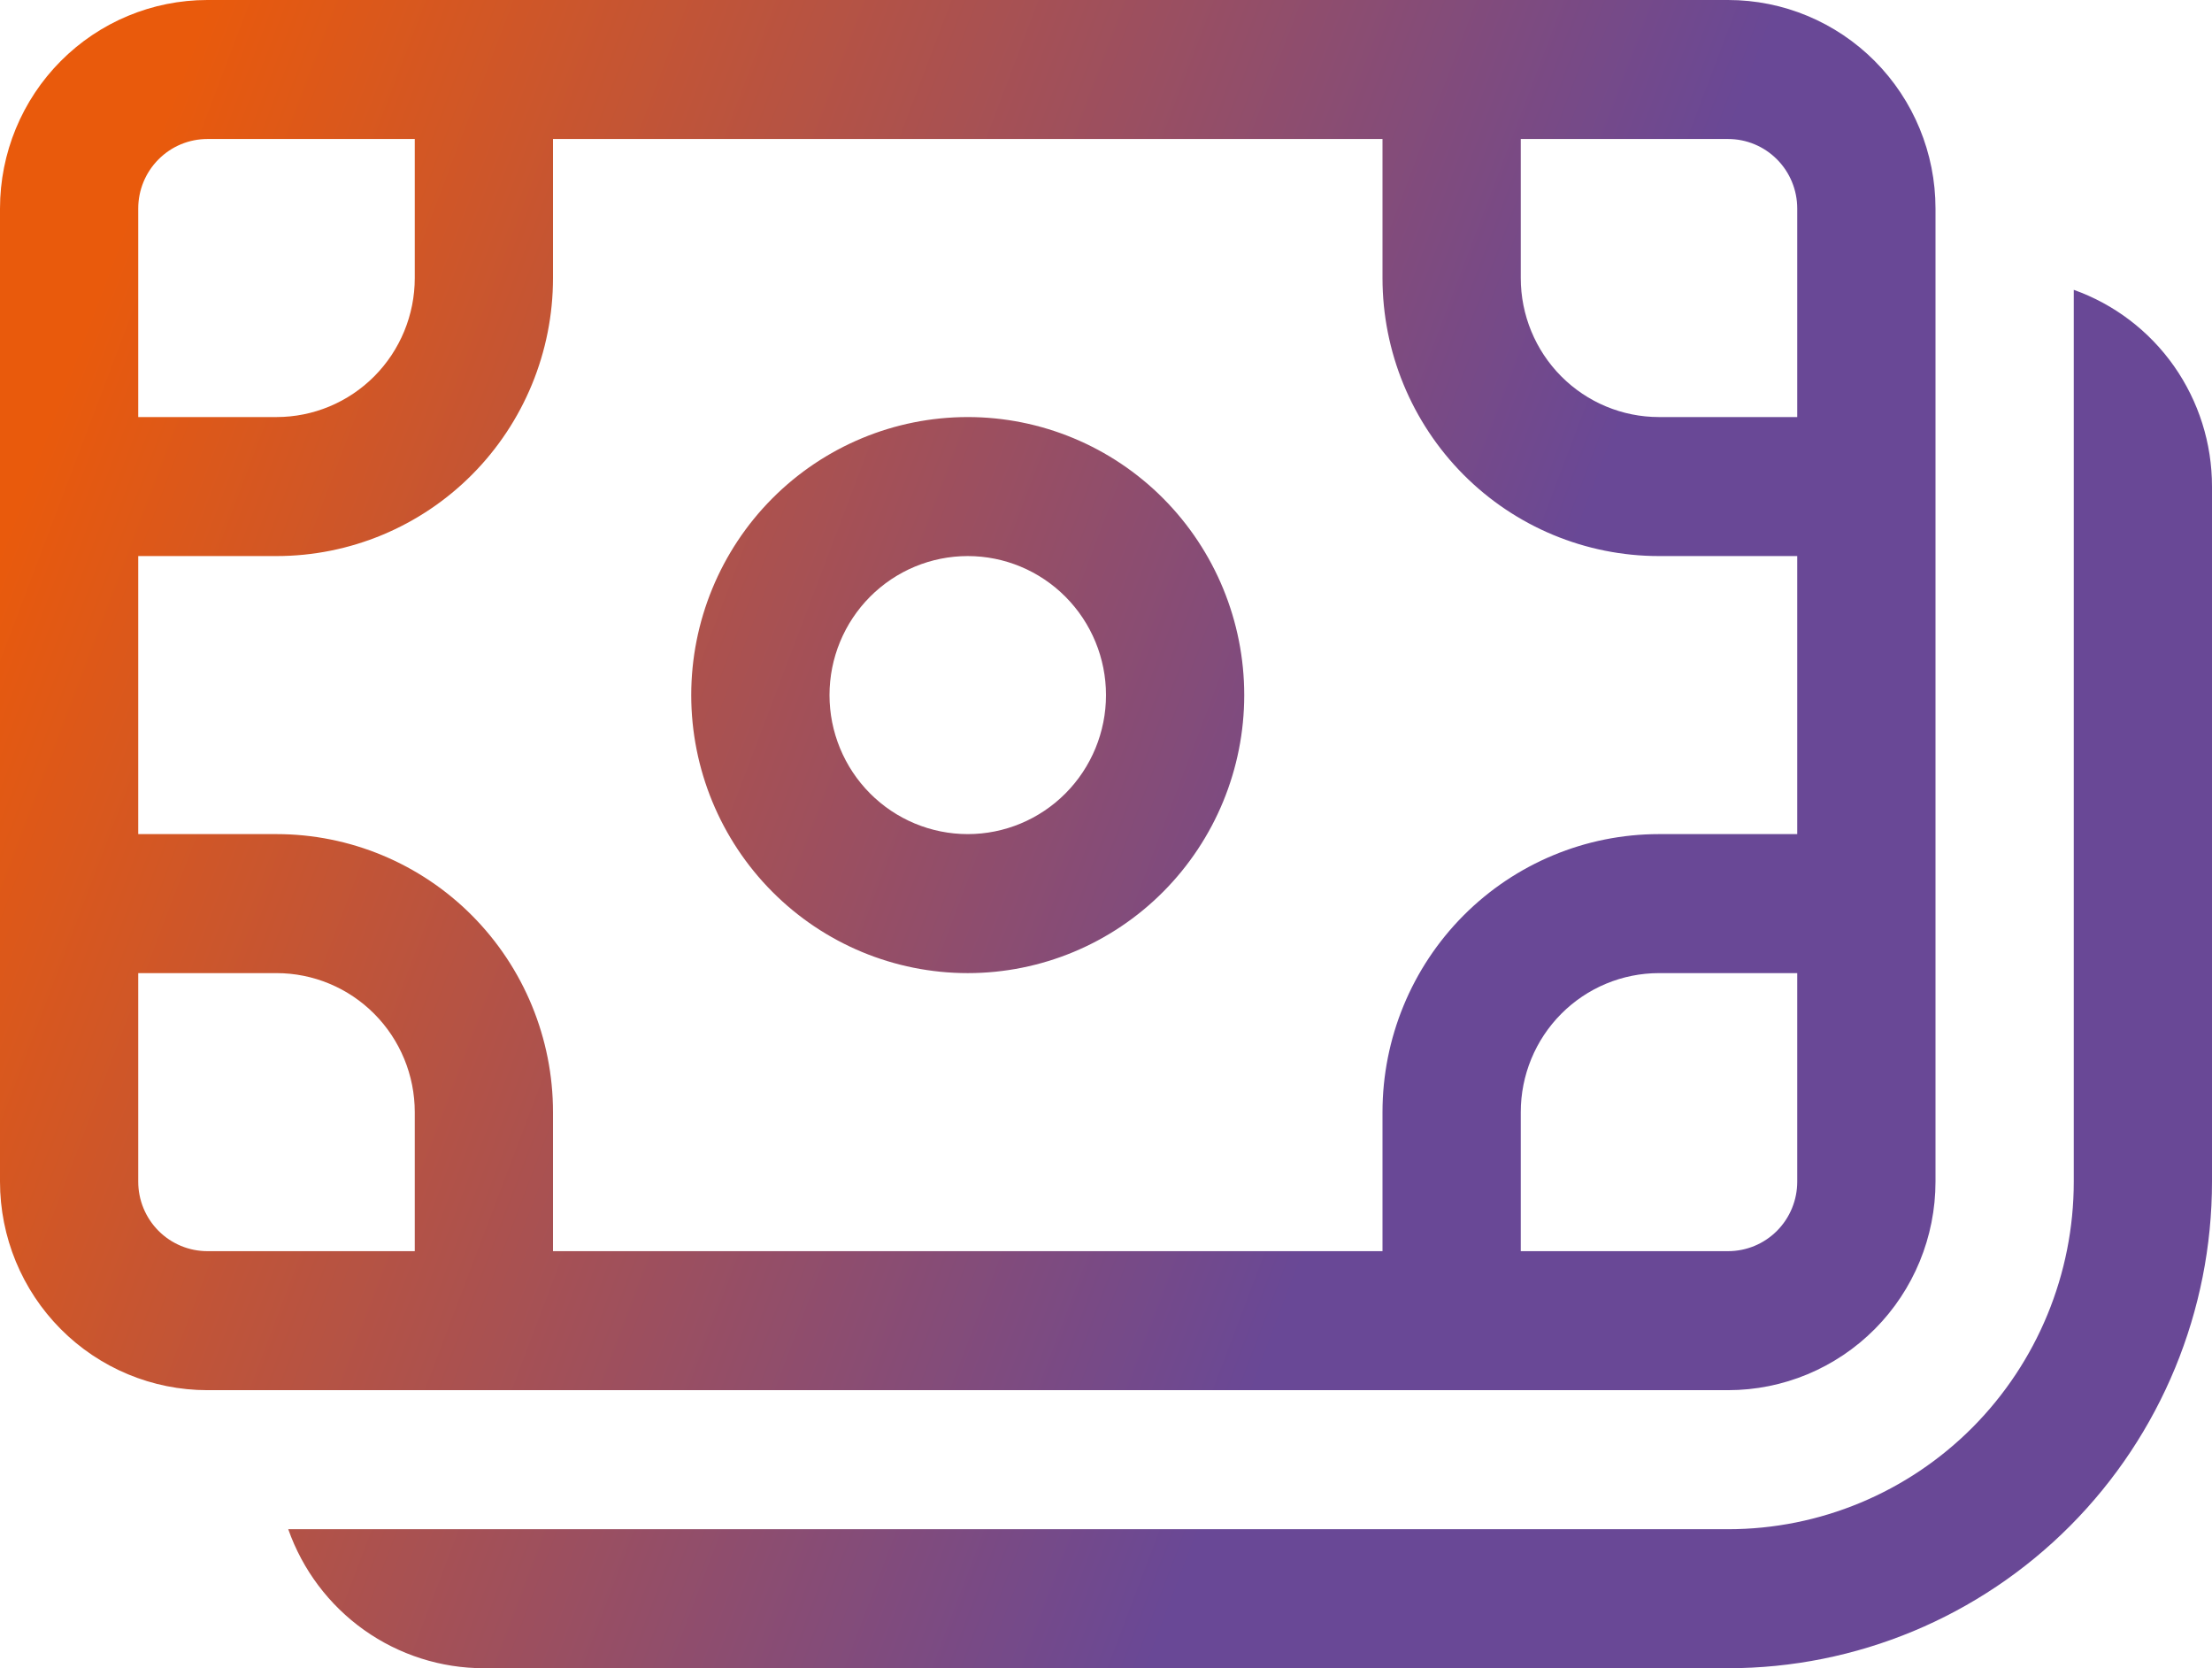 <svg xmlns="http://www.w3.org/2000/svg" width="61" height="46" viewBox="0 0 61 46" fill="none"><path d="M19.062 19.167C19.062 17.133 19.866 15.183 21.296 13.745C22.726 12.308 24.665 11.5 26.688 11.5C28.71 11.5 30.649 12.308 32.079 13.745C33.509 15.183 34.312 17.133 34.312 19.167C34.312 21.2 33.509 23.15 32.079 24.588C30.649 26.026 28.71 26.833 26.688 26.833C24.665 26.833 22.726 26.026 21.296 24.588C19.866 23.15 19.062 21.2 19.062 19.167ZM26.688 15.333C25.676 15.333 24.707 15.737 23.992 16.456C23.277 17.175 22.875 18.15 22.875 19.167C22.875 20.183 23.277 21.158 23.992 21.877C24.707 22.596 25.676 23 26.688 23C27.699 23 28.668 22.596 29.383 21.877C30.098 21.158 30.5 20.183 30.5 19.167C30.5 18.15 30.098 17.175 29.383 16.456C28.668 15.737 27.699 15.333 26.688 15.333ZM5.719 0C4.202 0 2.747 0.606 1.675 1.684C0.603 2.762 0 4.225 0 5.75V32.583C0 34.108 0.603 35.571 1.675 36.649C2.747 37.727 4.202 38.333 5.719 38.333H47.656C49.173 38.333 50.627 37.727 51.7 36.649C52.773 35.571 53.375 34.108 53.375 32.583V5.75C53.375 4.225 52.773 2.762 51.7 1.684C50.627 0.606 49.173 0 47.656 0H5.719ZM3.812 5.75C3.812 5.242 4.013 4.754 4.371 4.395C4.728 4.035 5.213 3.833 5.719 3.833H11.438V7.667C11.438 8.683 11.036 9.658 10.321 10.377C9.606 11.096 8.636 11.5 7.625 11.5H3.812V5.75ZM3.812 15.333H7.625C9.647 15.333 11.587 14.526 13.017 13.088C14.447 11.65 15.25 9.7 15.25 7.667V3.833H38.125V7.667C38.125 9.7 38.928 11.65 40.358 13.088C41.788 14.526 43.728 15.333 45.75 15.333H49.562V23H45.75C43.728 23 41.788 23.808 40.358 25.245C38.928 26.683 38.125 28.633 38.125 30.667V34.5H15.25V30.667C15.25 28.633 14.447 26.683 13.017 25.245C11.587 23.808 9.647 23 7.625 23H3.812V15.333ZM41.938 3.833H47.656C48.162 3.833 48.647 4.035 49.004 4.395C49.362 4.754 49.562 5.242 49.562 5.75V11.5H45.75C44.739 11.5 43.769 11.096 43.054 10.377C42.339 9.658 41.938 8.683 41.938 7.667V3.833ZM49.562 26.833V32.583C49.562 33.092 49.362 33.579 49.004 33.939C48.647 34.298 48.162 34.5 47.656 34.5H41.938V30.667C41.938 29.65 42.339 28.675 43.054 27.956C43.769 27.237 44.739 26.833 45.75 26.833H49.562ZM11.438 34.5H5.719C5.213 34.5 4.728 34.298 4.371 33.939C4.013 33.579 3.812 33.092 3.812 32.583V26.833H7.625C8.636 26.833 9.606 27.237 10.321 27.956C11.036 28.675 11.438 29.65 11.438 30.667V34.5ZM57.188 32.583C57.188 35.125 56.183 37.562 54.396 39.36C52.608 41.157 50.184 42.167 47.656 42.167H7.949C8.343 43.288 9.074 44.259 10.04 44.946C11.006 45.632 12.161 46.001 13.344 46H47.656C51.195 46 54.589 44.587 57.092 42.07C59.594 39.554 61 36.142 61 32.583V13.417C61.001 12.227 60.634 11.067 59.952 10.095C59.269 9.124 58.303 8.389 57.188 7.992V32.583Z" fill="url(#paint0_linear_119_5)"></path><defs><linearGradient id="paint0_linear_119_5" x1="4.357" y1="3.578" x2="60.151" y2="24.73" gradientUnits="userSpaceOnUse"><stop stop-color="#E95A0C"></stop><stop offset="0.681" stop-color="#694896"></stop></linearGradient></defs></svg>